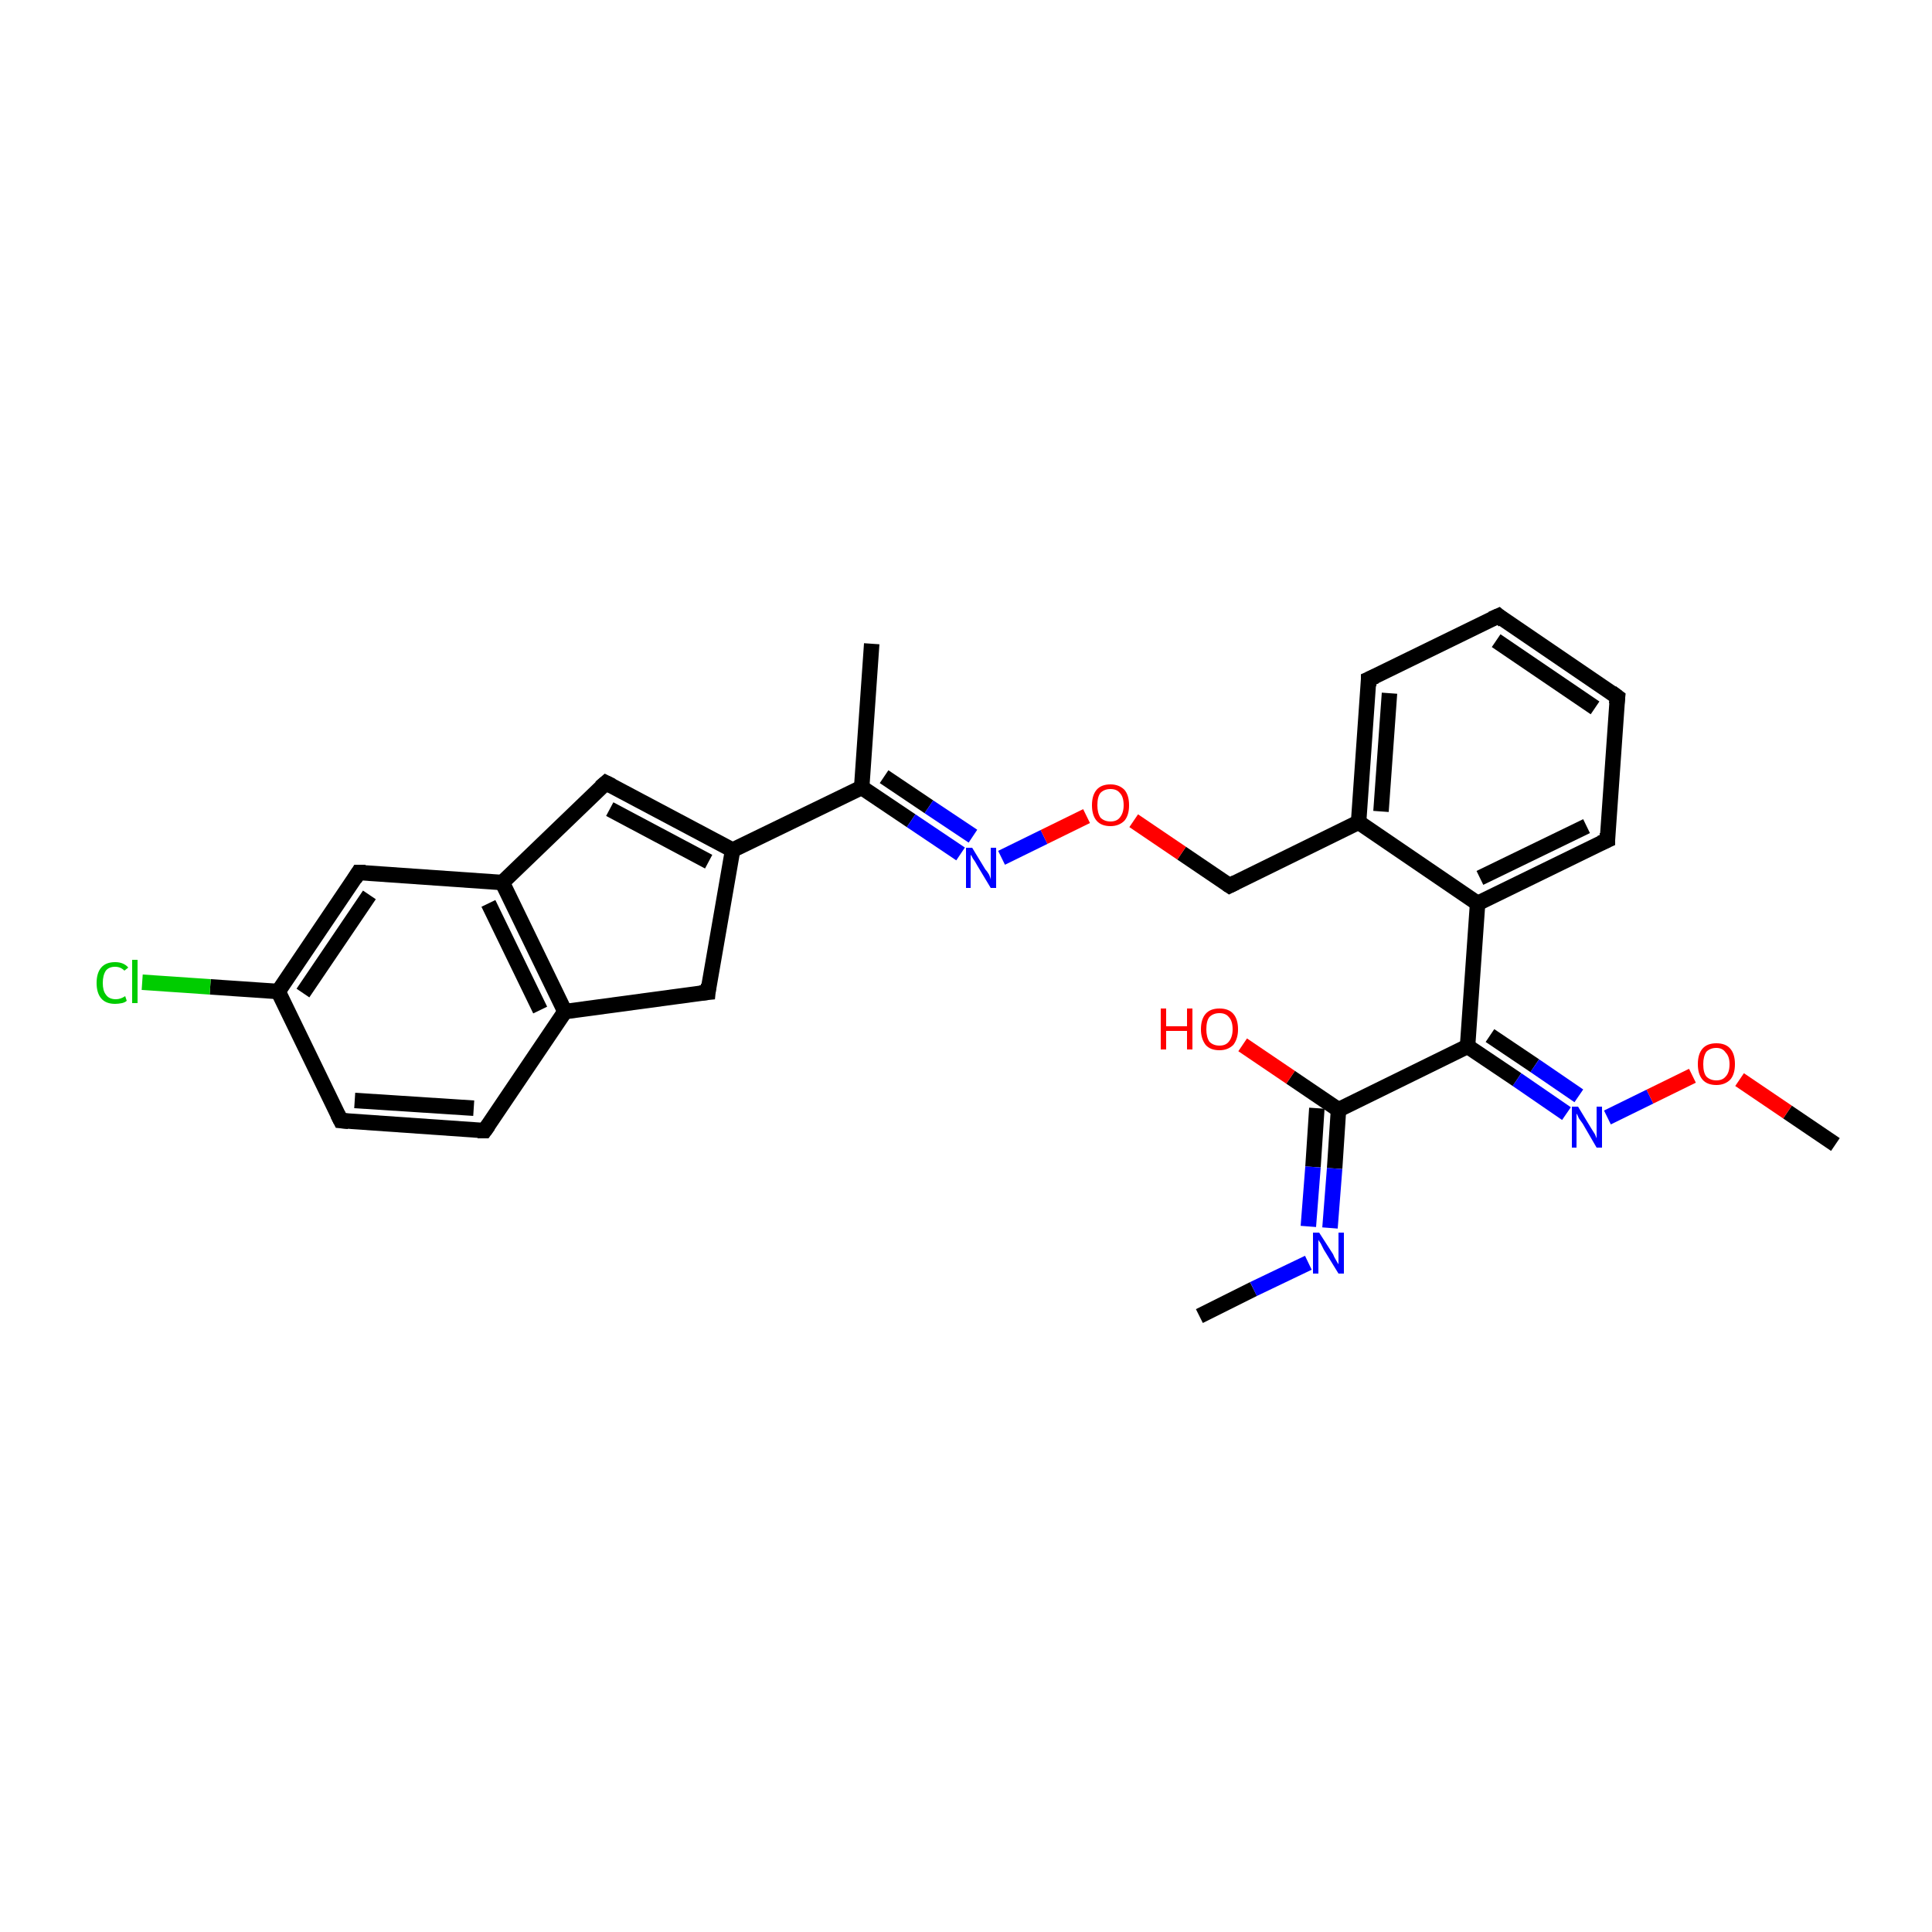 <?xml version='1.0' encoding='iso-8859-1'?>
<svg version='1.1' baseProfile='full'
              xmlns='http://www.w3.org/2000/svg'
                      xmlns:rdkit='http://www.rdkit.org/xml'
                      xmlns:xlink='http://www.w3.org/1999/xlink'
                  xml:space='preserve'
width='250px' height='250px' viewBox='0 0 250 250'>
<!-- END OF HEADER -->
<rect style='opacity:1.0;fill:#FFFFFF;stroke:none' width='250.0' height='250.0' x='0.0' y='0.0'> </rect>
<path class='bond-0 atom-0 atom-13' d='M 112.8,83.3 L 111.5,101.9' style='fill:none;fill-rule:evenodd;stroke:#000000;stroke-width:2.0px;stroke-linecap:butt;stroke-linejoin:miter;stroke-opacity:1' />
<path class='bond-1 atom-1 atom-23' d='M 155.2,170.3 L 162.2,166.8' style='fill:none;fill-rule:evenodd;stroke:#000000;stroke-width:2.0px;stroke-linecap:butt;stroke-linejoin:miter;stroke-opacity:1' />
<path class='bond-1 atom-1 atom-23' d='M 162.2,166.8 L 169.3,163.4' style='fill:none;fill-rule:evenodd;stroke:#0000FF;stroke-width:2.0px;stroke-linecap:butt;stroke-linejoin:miter;stroke-opacity:1' />
<path class='bond-2 atom-2 atom-27' d='M 237.5,148.1 L 231.3,143.9' style='fill:none;fill-rule:evenodd;stroke:#000000;stroke-width:2.0px;stroke-linecap:butt;stroke-linejoin:miter;stroke-opacity:1' />
<path class='bond-2 atom-2 atom-27' d='M 231.3,143.9 L 225.1,139.7' style='fill:none;fill-rule:evenodd;stroke:#FF0000;stroke-width:2.0px;stroke-linecap:butt;stroke-linejoin:miter;stroke-opacity:1' />
<path class='bond-3 atom-3 atom-4' d='M 193.9,79.7 L 209.3,90.2' style='fill:none;fill-rule:evenodd;stroke:#000000;stroke-width:2.0px;stroke-linecap:butt;stroke-linejoin:miter;stroke-opacity:1' />
<path class='bond-3 atom-3 atom-4' d='M 193.6,82.9 L 206.4,91.6' style='fill:none;fill-rule:evenodd;stroke:#000000;stroke-width:2.0px;stroke-linecap:butt;stroke-linejoin:miter;stroke-opacity:1' />
<path class='bond-4 atom-3 atom-5' d='M 193.9,79.7 L 177.1,87.9' style='fill:none;fill-rule:evenodd;stroke:#000000;stroke-width:2.0px;stroke-linecap:butt;stroke-linejoin:miter;stroke-opacity:1' />
<path class='bond-5 atom-4 atom-6' d='M 209.3,90.2 L 208.0,108.7' style='fill:none;fill-rule:evenodd;stroke:#000000;stroke-width:2.0px;stroke-linecap:butt;stroke-linejoin:miter;stroke-opacity:1' />
<path class='bond-6 atom-5 atom-15' d='M 177.1,87.9 L 175.8,106.4' style='fill:none;fill-rule:evenodd;stroke:#000000;stroke-width:2.0px;stroke-linecap:butt;stroke-linejoin:miter;stroke-opacity:1' />
<path class='bond-6 atom-5 atom-15' d='M 179.8,89.7 L 178.7,105.0' style='fill:none;fill-rule:evenodd;stroke:#000000;stroke-width:2.0px;stroke-linecap:butt;stroke-linejoin:miter;stroke-opacity:1' />
<path class='bond-7 atom-6 atom-19' d='M 208.0,108.7 L 191.2,116.9' style='fill:none;fill-rule:evenodd;stroke:#000000;stroke-width:2.0px;stroke-linecap:butt;stroke-linejoin:miter;stroke-opacity:1' />
<path class='bond-7 atom-6 atom-19' d='M 205.3,106.9 L 191.5,113.6' style='fill:none;fill-rule:evenodd;stroke:#000000;stroke-width:2.0px;stroke-linecap:butt;stroke-linejoin:miter;stroke-opacity:1' />
<path class='bond-8 atom-7 atom-8' d='M 62.7,146.3 L 44.1,145.0' style='fill:none;fill-rule:evenodd;stroke:#000000;stroke-width:2.0px;stroke-linecap:butt;stroke-linejoin:miter;stroke-opacity:1' />
<path class='bond-8 atom-7 atom-8' d='M 61.3,143.4 L 45.9,142.4' style='fill:none;fill-rule:evenodd;stroke:#000000;stroke-width:2.0px;stroke-linecap:butt;stroke-linejoin:miter;stroke-opacity:1' />
<path class='bond-9 atom-7 atom-14' d='M 62.7,146.3 L 73.1,130.9' style='fill:none;fill-rule:evenodd;stroke:#000000;stroke-width:2.0px;stroke-linecap:butt;stroke-linejoin:miter;stroke-opacity:1' />
<path class='bond-10 atom-8 atom-18' d='M 44.1,145.0 L 36.0,128.3' style='fill:none;fill-rule:evenodd;stroke:#000000;stroke-width:2.0px;stroke-linecap:butt;stroke-linejoin:miter;stroke-opacity:1' />
<path class='bond-11 atom-9 atom-14' d='M 91.6,128.4 L 73.1,130.9' style='fill:none;fill-rule:evenodd;stroke:#000000;stroke-width:2.0px;stroke-linecap:butt;stroke-linejoin:miter;stroke-opacity:1' />
<path class='bond-12 atom-9 atom-16' d='M 91.6,128.4 L 94.8,110.0' style='fill:none;fill-rule:evenodd;stroke:#000000;stroke-width:2.0px;stroke-linecap:butt;stroke-linejoin:miter;stroke-opacity:1' />
<path class='bond-13 atom-10 atom-16' d='M 78.4,101.3 L 94.8,110.0' style='fill:none;fill-rule:evenodd;stroke:#000000;stroke-width:2.0px;stroke-linecap:butt;stroke-linejoin:miter;stroke-opacity:1' />
<path class='bond-13 atom-10 atom-16' d='M 78.9,104.7 L 91.7,111.5' style='fill:none;fill-rule:evenodd;stroke:#000000;stroke-width:2.0px;stroke-linecap:butt;stroke-linejoin:miter;stroke-opacity:1' />
<path class='bond-14 atom-10 atom-17' d='M 78.4,101.3 L 65.0,114.2' style='fill:none;fill-rule:evenodd;stroke:#000000;stroke-width:2.0px;stroke-linecap:butt;stroke-linejoin:miter;stroke-opacity:1' />
<path class='bond-15 atom-11 atom-17' d='M 46.4,112.9 L 65.0,114.2' style='fill:none;fill-rule:evenodd;stroke:#000000;stroke-width:2.0px;stroke-linecap:butt;stroke-linejoin:miter;stroke-opacity:1' />
<path class='bond-16 atom-11 atom-18' d='M 46.4,112.9 L 36.0,128.3' style='fill:none;fill-rule:evenodd;stroke:#000000;stroke-width:2.0px;stroke-linecap:butt;stroke-linejoin:miter;stroke-opacity:1' />
<path class='bond-16 atom-11 atom-18' d='M 47.8,115.8 L 39.2,128.5' style='fill:none;fill-rule:evenodd;stroke:#000000;stroke-width:2.0px;stroke-linecap:butt;stroke-linejoin:miter;stroke-opacity:1' />
<path class='bond-17 atom-12 atom-15' d='M 159.1,114.6 L 175.8,106.4' style='fill:none;fill-rule:evenodd;stroke:#000000;stroke-width:2.0px;stroke-linecap:butt;stroke-linejoin:miter;stroke-opacity:1' />
<path class='bond-18 atom-12 atom-28' d='M 159.1,114.6 L 152.9,110.4' style='fill:none;fill-rule:evenodd;stroke:#000000;stroke-width:2.0px;stroke-linecap:butt;stroke-linejoin:miter;stroke-opacity:1' />
<path class='bond-18 atom-12 atom-28' d='M 152.9,110.4 L 146.7,106.2' style='fill:none;fill-rule:evenodd;stroke:#FF0000;stroke-width:2.0px;stroke-linecap:butt;stroke-linejoin:miter;stroke-opacity:1' />
<path class='bond-19 atom-13 atom-16' d='M 111.5,101.9 L 94.8,110.0' style='fill:none;fill-rule:evenodd;stroke:#000000;stroke-width:2.0px;stroke-linecap:butt;stroke-linejoin:miter;stroke-opacity:1' />
<path class='bond-20 atom-13 atom-24' d='M 111.5,101.9 L 117.9,106.2' style='fill:none;fill-rule:evenodd;stroke:#000000;stroke-width:2.0px;stroke-linecap:butt;stroke-linejoin:miter;stroke-opacity:1' />
<path class='bond-20 atom-13 atom-24' d='M 117.9,106.2 L 124.3,110.5' style='fill:none;fill-rule:evenodd;stroke:#0000FF;stroke-width:2.0px;stroke-linecap:butt;stroke-linejoin:miter;stroke-opacity:1' />
<path class='bond-20 atom-13 atom-24' d='M 114.4,100.5 L 120.2,104.4' style='fill:none;fill-rule:evenodd;stroke:#000000;stroke-width:2.0px;stroke-linecap:butt;stroke-linejoin:miter;stroke-opacity:1' />
<path class='bond-20 atom-13 atom-24' d='M 120.2,104.4 L 125.9,108.2' style='fill:none;fill-rule:evenodd;stroke:#0000FF;stroke-width:2.0px;stroke-linecap:butt;stroke-linejoin:miter;stroke-opacity:1' />
<path class='bond-21 atom-14 atom-17' d='M 73.1,130.9 L 65.0,114.2' style='fill:none;fill-rule:evenodd;stroke:#000000;stroke-width:2.0px;stroke-linecap:butt;stroke-linejoin:miter;stroke-opacity:1' />
<path class='bond-21 atom-14 atom-17' d='M 69.9,130.7 L 63.2,116.9' style='fill:none;fill-rule:evenodd;stroke:#000000;stroke-width:2.0px;stroke-linecap:butt;stroke-linejoin:miter;stroke-opacity:1' />
<path class='bond-22 atom-15 atom-19' d='M 175.8,106.4 L 191.2,116.9' style='fill:none;fill-rule:evenodd;stroke:#000000;stroke-width:2.0px;stroke-linecap:butt;stroke-linejoin:miter;stroke-opacity:1' />
<path class='bond-23 atom-18 atom-22' d='M 36.0,128.3 L 27.2,127.7' style='fill:none;fill-rule:evenodd;stroke:#000000;stroke-width:2.0px;stroke-linecap:butt;stroke-linejoin:miter;stroke-opacity:1' />
<path class='bond-23 atom-18 atom-22' d='M 27.2,127.7 L 18.4,127.1' style='fill:none;fill-rule:evenodd;stroke:#00CC00;stroke-width:2.0px;stroke-linecap:butt;stroke-linejoin:miter;stroke-opacity:1' />
<path class='bond-24 atom-19 atom-20' d='M 191.2,116.9 L 189.9,135.4' style='fill:none;fill-rule:evenodd;stroke:#000000;stroke-width:2.0px;stroke-linecap:butt;stroke-linejoin:miter;stroke-opacity:1' />
<path class='bond-25 atom-20 atom-21' d='M 189.9,135.4 L 173.2,143.6' style='fill:none;fill-rule:evenodd;stroke:#000000;stroke-width:2.0px;stroke-linecap:butt;stroke-linejoin:miter;stroke-opacity:1' />
<path class='bond-26 atom-20 atom-25' d='M 189.9,135.4 L 196.3,139.7' style='fill:none;fill-rule:evenodd;stroke:#000000;stroke-width:2.0px;stroke-linecap:butt;stroke-linejoin:miter;stroke-opacity:1' />
<path class='bond-26 atom-20 atom-25' d='M 196.3,139.7 L 202.7,144.1' style='fill:none;fill-rule:evenodd;stroke:#0000FF;stroke-width:2.0px;stroke-linecap:butt;stroke-linejoin:miter;stroke-opacity:1' />
<path class='bond-26 atom-20 atom-25' d='M 192.8,134.0 L 198.6,137.9' style='fill:none;fill-rule:evenodd;stroke:#000000;stroke-width:2.0px;stroke-linecap:butt;stroke-linejoin:miter;stroke-opacity:1' />
<path class='bond-26 atom-20 atom-25' d='M 198.6,137.9 L 204.3,141.8' style='fill:none;fill-rule:evenodd;stroke:#0000FF;stroke-width:2.0px;stroke-linecap:butt;stroke-linejoin:miter;stroke-opacity:1' />
<path class='bond-27 atom-21 atom-23' d='M 173.2,143.6 L 172.7,151.2' style='fill:none;fill-rule:evenodd;stroke:#000000;stroke-width:2.0px;stroke-linecap:butt;stroke-linejoin:miter;stroke-opacity:1' />
<path class='bond-27 atom-21 atom-23' d='M 172.7,151.2 L 172.1,158.9' style='fill:none;fill-rule:evenodd;stroke:#0000FF;stroke-width:2.0px;stroke-linecap:butt;stroke-linejoin:miter;stroke-opacity:1' />
<path class='bond-27 atom-21 atom-23' d='M 170.4,143.4 L 169.9,151.0' style='fill:none;fill-rule:evenodd;stroke:#000000;stroke-width:2.0px;stroke-linecap:butt;stroke-linejoin:miter;stroke-opacity:1' />
<path class='bond-27 atom-21 atom-23' d='M 169.9,151.0 L 169.3,158.7' style='fill:none;fill-rule:evenodd;stroke:#0000FF;stroke-width:2.0px;stroke-linecap:butt;stroke-linejoin:miter;stroke-opacity:1' />
<path class='bond-28 atom-21 atom-26' d='M 173.2,143.6 L 167.0,139.4' style='fill:none;fill-rule:evenodd;stroke:#000000;stroke-width:2.0px;stroke-linecap:butt;stroke-linejoin:miter;stroke-opacity:1' />
<path class='bond-28 atom-21 atom-26' d='M 167.0,139.4 L 160.8,135.2' style='fill:none;fill-rule:evenodd;stroke:#FF0000;stroke-width:2.0px;stroke-linecap:butt;stroke-linejoin:miter;stroke-opacity:1' />
<path class='bond-29 atom-24 atom-28' d='M 129.6,111.0 L 135.1,108.3' style='fill:none;fill-rule:evenodd;stroke:#0000FF;stroke-width:2.0px;stroke-linecap:butt;stroke-linejoin:miter;stroke-opacity:1' />
<path class='bond-29 atom-24 atom-28' d='M 135.1,108.3 L 140.6,105.6' style='fill:none;fill-rule:evenodd;stroke:#FF0000;stroke-width:2.0px;stroke-linecap:butt;stroke-linejoin:miter;stroke-opacity:1' />
<path class='bond-30 atom-25 atom-27' d='M 208.0,144.6 L 213.5,141.9' style='fill:none;fill-rule:evenodd;stroke:#0000FF;stroke-width:2.0px;stroke-linecap:butt;stroke-linejoin:miter;stroke-opacity:1' />
<path class='bond-30 atom-25 atom-27' d='M 213.5,141.9 L 219.0,139.2' style='fill:none;fill-rule:evenodd;stroke:#FF0000;stroke-width:2.0px;stroke-linecap:butt;stroke-linejoin:miter;stroke-opacity:1' />
<path d='M 194.6,80.3 L 193.9,79.7 L 193.0,80.1' style='fill:none;stroke:#000000;stroke-width:2.0px;stroke-linecap:butt;stroke-linejoin:miter;stroke-opacity:1;' />
<path d='M 208.5,89.6 L 209.3,90.2 L 209.2,91.1' style='fill:none;stroke:#000000;stroke-width:2.0px;stroke-linecap:butt;stroke-linejoin:miter;stroke-opacity:1;' />
<path d='M 178.0,87.5 L 177.1,87.9 L 177.1,88.8' style='fill:none;stroke:#000000;stroke-width:2.0px;stroke-linecap:butt;stroke-linejoin:miter;stroke-opacity:1;' />
<path d='M 208.0,107.8 L 208.0,108.7 L 207.1,109.1' style='fill:none;stroke:#000000;stroke-width:2.0px;stroke-linecap:butt;stroke-linejoin:miter;stroke-opacity:1;' />
<path d='M 61.8,146.3 L 62.7,146.3 L 63.2,145.6' style='fill:none;stroke:#000000;stroke-width:2.0px;stroke-linecap:butt;stroke-linejoin:miter;stroke-opacity:1;' />
<path d='M 45.1,145.1 L 44.1,145.0 L 43.7,144.2' style='fill:none;stroke:#000000;stroke-width:2.0px;stroke-linecap:butt;stroke-linejoin:miter;stroke-opacity:1;' />
<path d='M 90.6,128.5 L 91.6,128.4 L 91.7,127.4' style='fill:none;stroke:#000000;stroke-width:2.0px;stroke-linecap:butt;stroke-linejoin:miter;stroke-opacity:1;' />
<path d='M 79.2,101.7 L 78.4,101.3 L 77.7,101.9' style='fill:none;stroke:#000000;stroke-width:2.0px;stroke-linecap:butt;stroke-linejoin:miter;stroke-opacity:1;' />
<path d='M 47.3,112.9 L 46.4,112.9 L 45.9,113.7' style='fill:none;stroke:#000000;stroke-width:2.0px;stroke-linecap:butt;stroke-linejoin:miter;stroke-opacity:1;' />
<path d='M 159.9,114.2 L 159.1,114.6 L 158.8,114.4' style='fill:none;stroke:#000000;stroke-width:2.0px;stroke-linecap:butt;stroke-linejoin:miter;stroke-opacity:1;' />
<path class='atom-22' d='M 12.5 127.2
Q 12.5 125.9, 13.1 125.2
Q 13.7 124.5, 14.9 124.5
Q 16.0 124.5, 16.6 125.2
L 16.1 125.6
Q 15.6 125.1, 14.9 125.1
Q 14.1 125.1, 13.7 125.6
Q 13.3 126.2, 13.3 127.2
Q 13.3 128.2, 13.7 128.7
Q 14.1 129.3, 15.0 129.3
Q 15.6 129.3, 16.2 128.9
L 16.4 129.5
Q 16.2 129.7, 15.8 129.8
Q 15.3 129.9, 14.9 129.9
Q 13.7 129.9, 13.1 129.2
Q 12.5 128.5, 12.5 127.2
' fill='#00CC00'/>
<path class='atom-22' d='M 17.1 124.2
L 17.8 124.2
L 17.8 129.8
L 17.1 129.8
L 17.1 124.2
' fill='#00CC00'/>
<path class='atom-23' d='M 170.7 159.5
L 172.5 162.3
Q 172.6 162.6, 172.9 163.1
Q 173.2 163.6, 173.2 163.6
L 173.2 159.5
L 173.9 159.5
L 173.9 164.8
L 173.2 164.8
L 171.3 161.7
Q 171.1 161.3, 170.9 160.9
Q 170.6 160.5, 170.6 160.4
L 170.6 164.8
L 169.9 164.8
L 169.9 159.5
L 170.7 159.5
' fill='#0000FF'/>
<path class='atom-24' d='M 125.8 109.7
L 127.5 112.5
Q 127.7 112.7, 128.0 113.2
Q 128.2 113.7, 128.2 113.8
L 128.2 109.7
L 128.9 109.7
L 128.9 114.9
L 128.2 114.9
L 126.4 111.9
Q 126.2 111.5, 125.9 111.1
Q 125.7 110.7, 125.6 110.6
L 125.6 114.9
L 125.0 114.9
L 125.0 109.7
L 125.8 109.7
' fill='#0000FF'/>
<path class='atom-25' d='M 204.2 143.2
L 205.9 146.0
Q 206.1 146.3, 206.4 146.8
Q 206.6 147.3, 206.6 147.3
L 206.6 143.2
L 207.3 143.2
L 207.3 148.5
L 206.6 148.5
L 204.8 145.4
Q 204.6 145.1, 204.3 144.7
Q 204.1 144.2, 204.0 144.1
L 204.0 148.5
L 203.4 148.5
L 203.4 143.2
L 204.2 143.2
' fill='#0000FF'/>
<path class='atom-26' d='M 150.2 130.5
L 150.9 130.5
L 150.9 132.8
L 153.6 132.8
L 153.6 130.5
L 154.3 130.5
L 154.3 135.8
L 153.6 135.8
L 153.6 133.4
L 150.9 133.4
L 150.9 135.8
L 150.2 135.8
L 150.2 130.5
' fill='#FF0000'/>
<path class='atom-26' d='M 155.4 133.2
Q 155.4 131.9, 156.0 131.2
Q 156.6 130.5, 157.8 130.5
Q 159.0 130.5, 159.6 131.2
Q 160.2 131.9, 160.2 133.2
Q 160.2 134.4, 159.6 135.2
Q 158.9 135.9, 157.8 135.9
Q 156.6 135.9, 156.0 135.2
Q 155.4 134.4, 155.4 133.2
M 157.8 135.3
Q 158.6 135.3, 159.0 134.8
Q 159.5 134.2, 159.5 133.2
Q 159.5 132.1, 159.0 131.6
Q 158.6 131.1, 157.8 131.1
Q 157.0 131.1, 156.5 131.6
Q 156.1 132.1, 156.1 133.2
Q 156.1 134.2, 156.5 134.8
Q 157.0 135.3, 157.8 135.3
' fill='#FF0000'/>
<path class='atom-27' d='M 219.7 137.7
Q 219.7 136.4, 220.3 135.7
Q 220.9 135.0, 222.1 135.0
Q 223.3 135.0, 223.9 135.7
Q 224.5 136.4, 224.5 137.7
Q 224.5 139.0, 223.9 139.7
Q 223.2 140.4, 222.1 140.4
Q 220.9 140.4, 220.3 139.7
Q 219.7 139.0, 219.7 137.7
M 222.1 139.8
Q 222.9 139.8, 223.3 139.3
Q 223.8 138.8, 223.8 137.7
Q 223.8 136.7, 223.3 136.2
Q 222.9 135.6, 222.1 135.6
Q 221.3 135.6, 220.8 136.1
Q 220.4 136.7, 220.4 137.7
Q 220.4 138.8, 220.8 139.3
Q 221.3 139.8, 222.1 139.8
' fill='#FF0000'/>
<path class='atom-28' d='M 141.3 104.2
Q 141.3 102.9, 141.9 102.2
Q 142.5 101.5, 143.7 101.5
Q 144.8 101.5, 145.5 102.2
Q 146.1 102.9, 146.1 104.2
Q 146.1 105.5, 145.5 106.2
Q 144.8 106.9, 143.7 106.9
Q 142.5 106.9, 141.9 106.2
Q 141.3 105.5, 141.3 104.2
M 143.7 106.3
Q 144.5 106.3, 144.9 105.8
Q 145.4 105.2, 145.4 104.2
Q 145.4 103.1, 144.9 102.6
Q 144.5 102.1, 143.7 102.1
Q 142.9 102.1, 142.4 102.6
Q 142.0 103.1, 142.0 104.2
Q 142.0 105.2, 142.4 105.8
Q 142.9 106.3, 143.7 106.3
' fill='#FF0000'/>
</svg>
